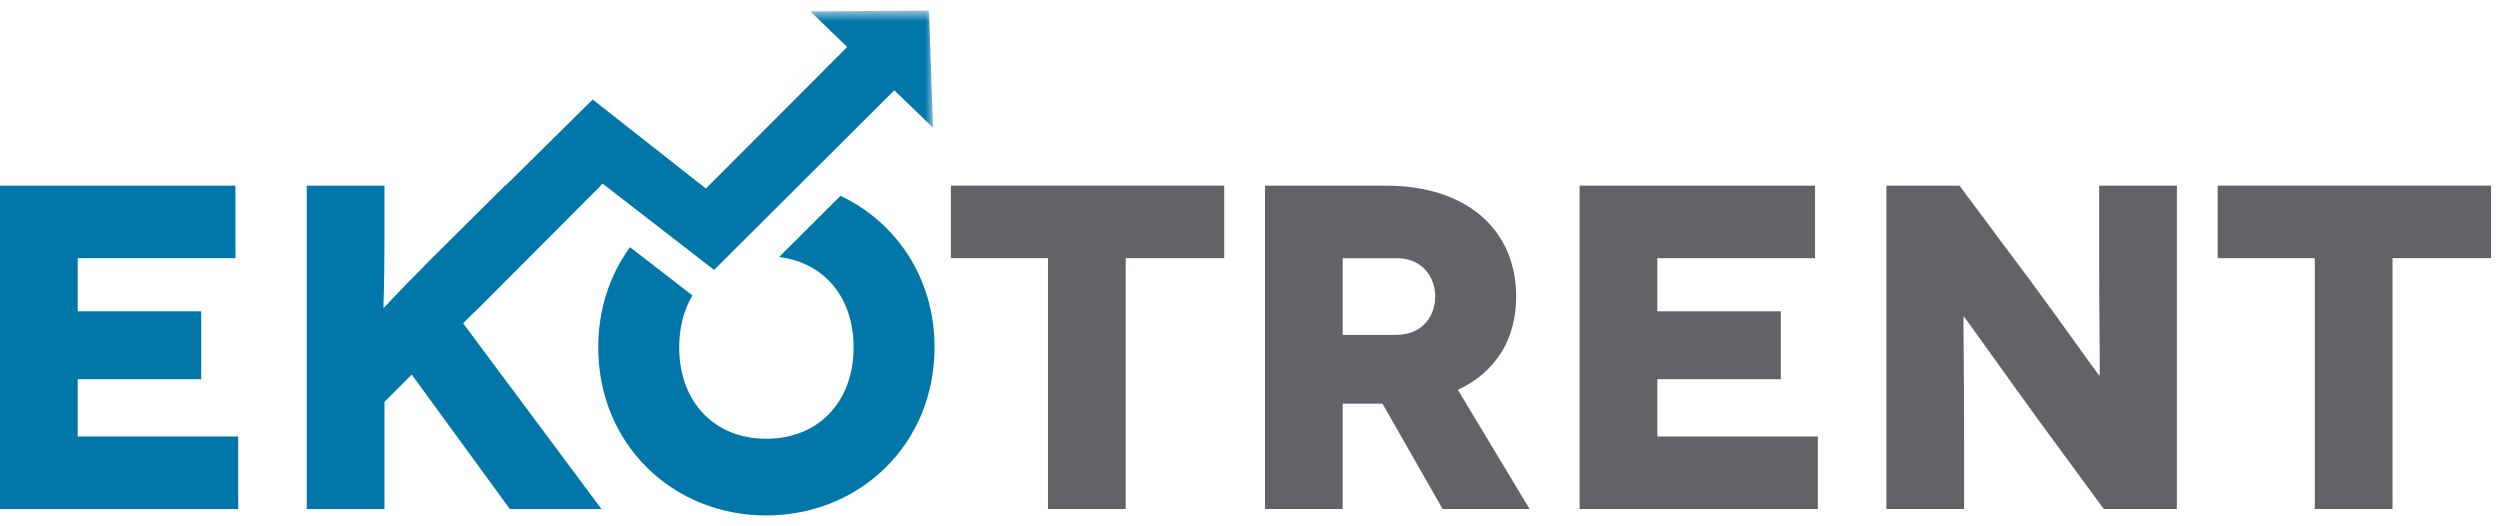 <?xml version="1.0" encoding="UTF-8"?>
<svg width="176px" height="37px" viewBox="0 0 176 37" version="1.1" xmlns="http://www.w3.org/2000/svg" xmlns:xlink="http://www.w3.org/1999/xlink">
    <title>EkotrentLogo</title>
    <defs>
        <polygon id="path-1" points="0.282 0.743 36.043 0.743 36.043 22.041 0.282 22.041"></polygon>
    </defs>
    <g id="EkoTrentLogo@yekim" stroke="none" stroke-width="1" fill="none" fill-rule="evenodd">
        <g id="Group-2">
            <g id="Group">
                <polygon id="Fill-41" fill="#0077A8" points="16.771 30.728 16.771 35.833 8.8817842e-15 35.833 8.8817842e-15 13.07 16.575 13.07 16.575 18.175 5.471 18.175 5.471 21.915 14.165 21.915 14.165 26.695 5.471 26.695 5.471 30.728"></polygon>
                <polygon id="Fill-43" fill="#626366" points="86.185 13.069 86.185 18.174 79.249 18.174 79.249 35.833 73.777 35.833 73.777 18.174 66.939 18.174 66.939 13.069"></polygon>
                <path d="M94.526,23.573 L98.304,23.573 C100.257,23.573 101.04,22.109 101.04,20.875 C101.04,19.638 100.257,18.175 98.304,18.175 L94.526,18.175 L94.526,23.573 Z M101.56,35.833 L97.326,28.417 L94.526,28.417 L94.526,35.833 L89.055,35.833 L89.055,13.07 L97.555,13.07 C103.287,13.07 106.737,16.192 106.737,20.875 C106.737,23.93 105.273,26.207 102.635,27.443 L107.682,35.833 L101.56,35.833 Z" id="Fill-45" fill="#626366"></path>
                <polygon id="Fill-47" fill="#626366" points="127.975 30.728 127.975 35.833 111.204 35.833 111.204 13.07 127.78 13.07 127.78 18.175 116.675 18.175 116.675 21.915 125.37 21.915 125.37 26.695 116.675 26.695 116.675 30.728"></polygon>
                <path d="M153.252,13.069 L153.252,35.833 L148.106,35.833 L143.45,29.492 C141.365,26.63 138.304,22.304 138.272,22.304 L138.239,22.304 C138.207,22.304 138.272,25.817 138.272,30.792 L138.272,35.833 L132.801,35.833 L132.801,13.069 L137.946,13.069 L142.798,19.573 C144.264,21.524 147.749,26.435 147.781,26.435 L147.814,26.435 C147.846,26.435 147.781,22.402 147.781,18.272 L147.781,13.069 L153.252,13.069 Z" id="Fill-49" fill="#626366"></path>
                <polygon id="Fill-51" fill="#626366" points="175.369 13.069 175.369 18.174 168.433 18.174 168.433 35.833 162.961 35.833 162.961 18.174 156.123 18.174 156.123 13.069"></polygon>
                <path d="M50.33,16.635 L54.323,12.632 C54.193,12.628 54.068,12.614 53.938,12.614 C51.558,12.614 49.35,13.279 47.499,14.446 L50.33,16.635 Z" id="Fill-53" fill="#0077A8"></path>
                <path d="M59.171,13.785 L54.848,18.093 C58.036,18.491 60.093,20.942 60.093,24.451 C60.093,28.255 57.65,30.889 53.938,30.889 C50.258,30.889 47.815,28.255 47.815,24.451 C47.815,23.043 48.15,21.807 48.748,20.799 L44.35,17.399 C42.95,19.331 42.117,21.74 42.117,24.451 C42.117,31.312 47.393,36.288 53.938,36.288 C60.484,36.288 65.791,31.312 65.791,24.451 C65.791,19.562 63.089,15.641 59.171,13.785" id="Fill-55" fill="#0077A8"></path>
                <path d="M35.892,35.833 L28.988,26.37 L27.067,28.289 L27.067,35.833 L21.596,35.833 L21.596,13.07 L27.067,13.07 L27.067,16.776 C27.067,20.549 26.97,21.655 27.001,21.655 L27.034,21.655 C27.067,21.655 27.718,20.875 30.03,18.565 L35.566,13.07 L42.275,13.07 L32.603,22.76 L42.339,35.833 L35.892,35.833 Z" id="Fill-57" fill="#0077A8"></path>
                <g id="Group-61" transform="translate(29.642, 0)">
                    <mask id="mask-2" fill="white">
                        <use xlink:href="#path-1"></use>
                    </mask>
                    <g id="Clip-60"></g>
                    <polygon id="Fill-59" fill="#0077A8" mask="url(#mask-2)" points="35.758 0.742 27.412 0.806 30 3.306 20.054 13.274 12.083 7.006 0.282 18.665 3.69 22.041 12.775 12.922 20.629 19.001 33.319 6.356 36.043 8.988"></polygon>
                </g>
            </g>
        </g>
    </g>
</svg>